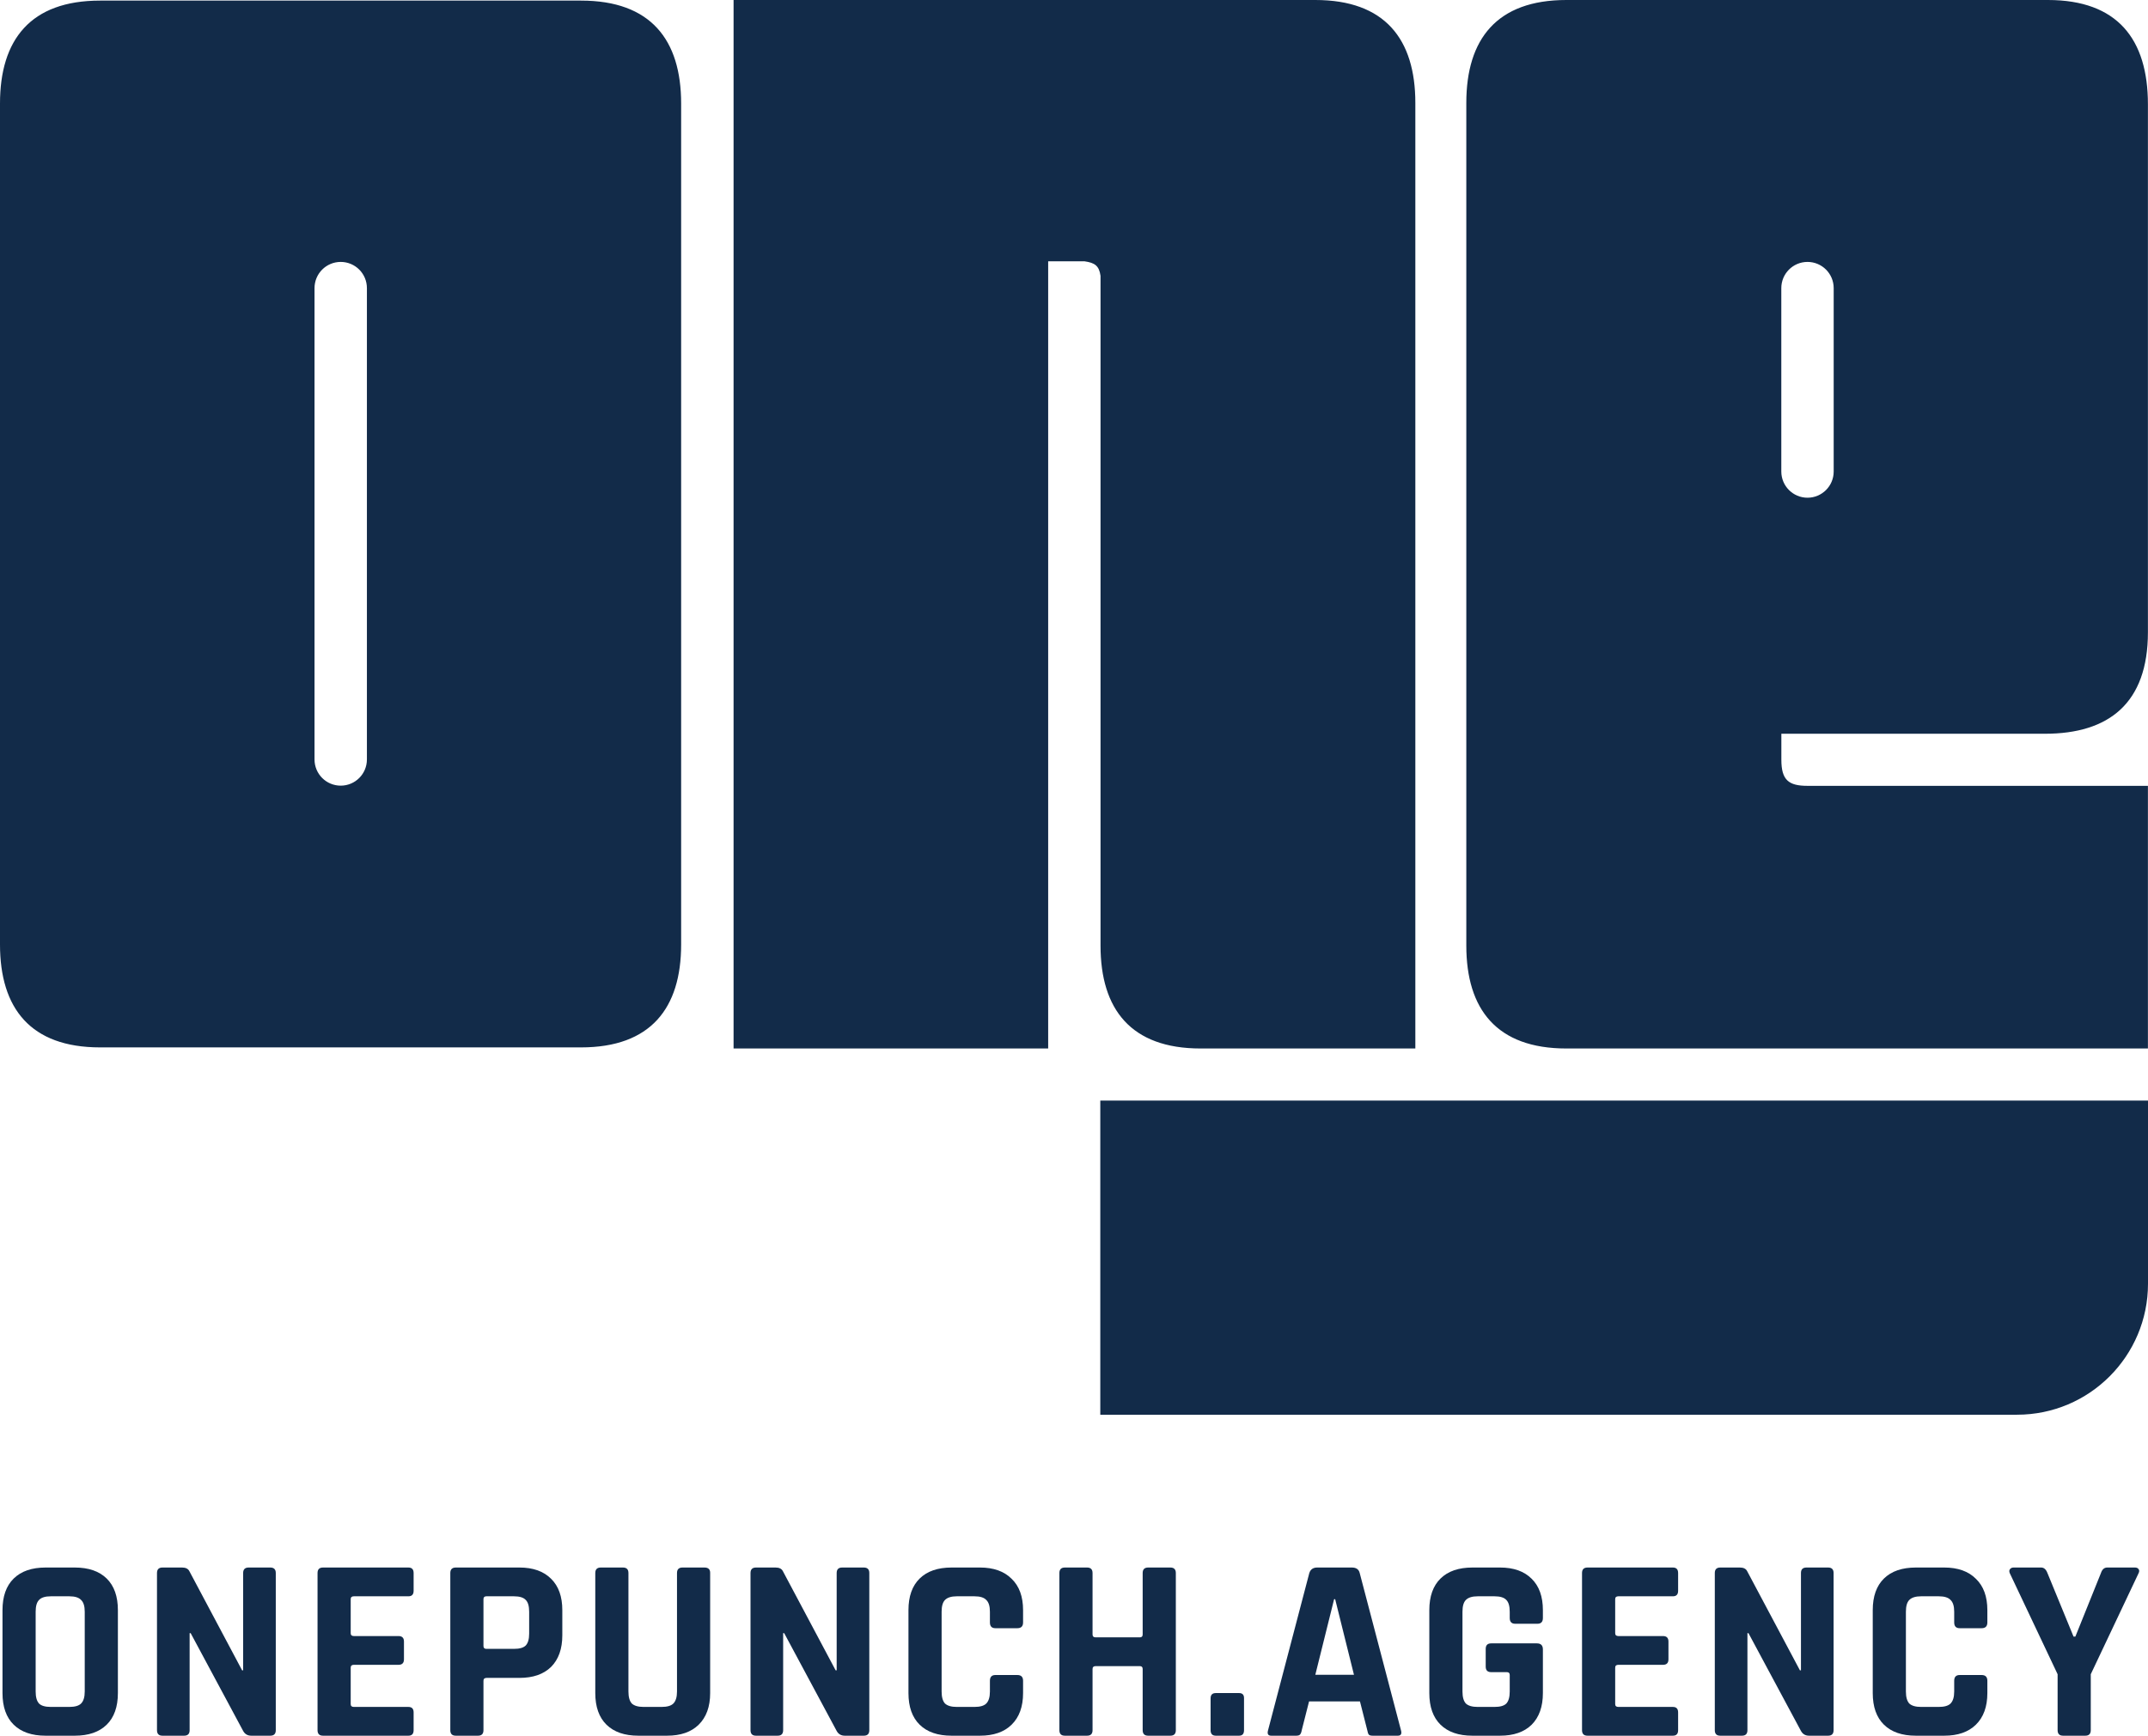 <svg width="339" height="274" viewBox="0 0 339 274" fill="none" xmlns="http://www.w3.org/2000/svg">
<g clip-path="url(#clip0_114_1144)">
<path fill-rule="evenodd" clip-rule="evenodd" d="M318.331 223.329H173.65V173.743H339V202.649C339 214.068 329.749 223.329 318.331 223.329ZM231.415 149.27V16.25C231.415 6.179 236.223 0 247.202 0H323.197C334.18 0 338.988 6.179 338.988 16.478V99.809C338.988 111.025 332.808 115.831 322.738 115.831H281.136V119.93C281.136 123.14 282.281 124.054 285.257 124.054H338.988V165.516H247.202C236.223 165.516 231.415 159.337 231.415 149.27ZM281.128 74.435C281.128 76.718 282.98 78.571 285.261 78.571C287.543 78.571 289.395 76.718 289.395 74.435V45.483C289.395 43.196 287.543 41.347 285.261 41.347C282.98 41.347 281.128 43.196 281.128 45.483V74.435ZM173.687 149.27V43.543C173.46 41.938 172.774 41.484 171.174 41.252H165.424V165.516H115.774V0H207.584C218.568 0 223.371 6.179 223.371 16.25V165.516H189.478C178.495 165.516 173.687 159.337 173.687 149.27ZM91.707 165.343H15.791C4.808 165.343 0 159.164 0 149.097V16.341C0 6.27 4.808 0.095 15.791 0.095H91.707C102.69 0.095 107.498 6.27 107.498 16.341V149.097C107.498 159.164 102.69 165.343 91.707 165.343ZM57.906 45.483C57.906 43.196 56.054 41.347 53.772 41.347C51.49 41.347 49.638 43.196 49.638 45.483V119.889C49.638 122.176 51.49 124.025 53.772 124.025C56.054 124.025 57.906 122.176 57.906 119.889V45.483Z" fill="#122B49"/>
<path d="M8.016 269.458H10.942C11.821 269.458 12.439 269.279 12.796 268.922C13.181 268.536 13.373 267.903 13.373 267.022V254.43C13.373 253.549 13.181 252.93 12.796 252.572C12.439 252.186 11.821 251.994 10.942 251.994H8.016C7.137 251.994 6.519 252.186 6.162 252.572C5.805 252.93 5.627 253.549 5.627 254.43V267.022C5.627 267.903 5.805 268.536 6.162 268.922C6.519 269.279 7.137 269.458 8.016 269.458ZM11.807 274H7.192C5.022 274 3.347 273.422 2.165 272.266C0.984 271.11 0.394 269.445 0.394 267.27V254.182C0.394 252.007 0.984 250.342 2.165 249.186C3.347 248.03 5.022 247.452 7.192 247.452H11.807C13.977 247.452 15.653 248.03 16.834 249.186C18.015 250.342 18.606 252.007 18.606 254.182V267.27C18.606 269.445 18.015 271.11 16.834 272.266C15.653 273.422 13.977 274 11.807 274Z" fill="#122B49"/>
<path d="M29.062 274H25.642C25.065 274 24.776 273.711 24.776 273.133V248.319C24.776 247.741 25.065 247.452 25.642 247.452H28.732C29.309 247.452 29.693 247.645 29.886 248.03L38.209 263.678H38.374V248.319C38.374 247.741 38.662 247.452 39.239 247.452H42.659C43.236 247.452 43.524 247.741 43.524 248.319V273.133C43.524 273.711 43.236 274 42.659 274H39.651C39.047 274 38.607 273.725 38.333 273.174L30.092 257.815H29.927V273.133C29.927 273.711 29.639 274 29.062 274Z" fill="#122B49"/>
<path d="M64.454 274H50.98C50.404 274 50.115 273.711 50.115 273.133V248.319C50.115 247.741 50.404 247.452 50.98 247.452H64.454C65.004 247.452 65.278 247.741 65.278 248.319V251.127C65.278 251.705 65.004 251.994 64.454 251.994H55.843C55.513 251.994 55.348 252.145 55.348 252.448V257.815C55.348 258.118 55.513 258.269 55.843 258.269H62.889C63.465 258.269 63.754 258.558 63.754 259.136V261.944C63.754 262.522 63.465 262.811 62.889 262.811H55.843C55.513 262.811 55.348 262.962 55.348 263.265V269.004C55.348 269.307 55.513 269.458 55.843 269.458H64.454C65.004 269.458 65.278 269.747 65.278 270.325V273.133C65.278 273.711 65.004 274 64.454 274Z" fill="#122B49"/>
<path d="M75.436 274H71.934C71.357 274 71.068 273.711 71.068 273.133V248.319C71.068 247.741 71.357 247.452 71.934 247.452H81.987C84.13 247.452 85.792 248.044 86.973 249.227C88.154 250.383 88.745 252.035 88.745 254.182V258.146C88.745 260.292 88.154 261.958 86.973 263.141C85.792 264.297 84.13 264.875 81.987 264.875H76.796C76.466 264.875 76.301 265.027 76.301 265.33V273.133C76.301 273.711 76.013 274 75.436 274ZM76.755 260.292H81.122C82.001 260.292 82.619 260.114 82.976 259.756C83.334 259.37 83.512 258.751 83.512 257.898V254.43C83.512 253.549 83.334 252.93 82.976 252.572C82.619 252.186 82.001 251.994 81.122 251.994H76.755C76.452 251.994 76.301 252.145 76.301 252.448V259.838C76.301 260.141 76.452 260.292 76.755 260.292Z" fill="#122B49"/>
<path d="M107.711 247.452H111.172C111.776 247.452 112.078 247.727 112.078 248.278V267.27C112.078 269.417 111.474 271.082 110.265 272.266C109.084 273.422 107.422 274 105.279 274H100.747C98.577 274 96.901 273.422 95.72 272.266C94.539 271.11 93.948 269.445 93.948 267.27V248.319C93.948 247.741 94.237 247.452 94.814 247.452H98.316C98.893 247.452 99.181 247.741 99.181 248.319V267.022C99.181 267.903 99.36 268.536 99.717 268.922C100.101 269.279 100.72 269.458 101.571 269.458H104.414C105.293 269.458 105.911 269.279 106.268 268.922C106.653 268.536 106.845 267.903 106.845 267.022V248.319C106.845 247.741 107.134 247.452 107.711 247.452Z" fill="#122B49"/>
<path d="M122.732 274H119.312C118.736 274 118.447 273.711 118.447 273.133V248.319C118.447 247.741 118.736 247.452 119.312 247.452H122.403C122.98 247.452 123.364 247.645 123.557 248.03L131.88 263.678H132.045V248.319C132.045 247.741 132.333 247.452 132.91 247.452H136.33C136.907 247.452 137.195 247.741 137.195 248.319V273.133C137.195 273.711 136.907 274 136.33 274H133.322C132.718 274 132.278 273.725 132.003 273.174L123.763 257.815H123.598V273.133C123.598 273.711 123.309 274 122.732 274Z" fill="#122B49"/>
<path d="M154.664 274H150.173C148.003 274 146.327 273.422 145.146 272.266C143.965 271.11 143.374 269.445 143.374 267.27V254.182C143.374 252.007 143.965 250.342 145.146 249.186C146.327 248.03 148.003 247.452 150.173 247.452H154.664C156.807 247.452 158.469 248.044 159.65 249.227C160.859 250.383 161.463 252.035 161.463 254.182V256.122C161.463 256.728 161.161 257.031 160.557 257.031H157.095C156.518 257.031 156.23 256.728 156.23 256.122V254.43C156.23 253.549 156.038 252.93 155.653 252.572C155.296 252.186 154.678 251.994 153.799 251.994H150.997C150.146 251.994 149.527 252.186 149.143 252.572C148.786 252.93 148.607 253.549 148.607 254.43V267.022C148.607 267.903 148.786 268.536 149.143 268.922C149.527 269.279 150.146 269.458 150.997 269.458H153.799C154.678 269.458 155.296 269.279 155.653 268.922C156.038 268.536 156.23 267.903 156.23 267.022V265.33C156.23 264.724 156.518 264.421 157.095 264.421H160.557C161.161 264.421 161.463 264.724 161.463 265.33V267.27C161.463 269.417 160.859 271.082 159.65 272.266C158.469 273.422 156.807 274 154.664 274Z" fill="#122B49"/>
<path d="M171.562 274H168.059C167.482 274 167.194 273.711 167.194 273.133V248.319C167.194 247.741 167.482 247.452 168.059 247.452H171.562C172.138 247.452 172.427 247.741 172.427 248.319V258.022C172.427 258.324 172.592 258.476 172.921 258.476H179.885C180.187 258.476 180.338 258.324 180.338 258.022V248.319C180.338 247.741 180.627 247.452 181.203 247.452H184.706C185.283 247.452 185.571 247.741 185.571 248.319V273.133C185.571 273.711 185.283 274 184.706 274H181.203C180.627 274 180.338 273.711 180.338 273.133V263.472C180.338 263.169 180.187 263.017 179.885 263.017H172.921C172.592 263.017 172.427 263.169 172.427 263.472V273.133C172.427 273.711 172.138 274 171.562 274Z" fill="#122B49"/>
<path d="M196.333 268.055V273.133C196.333 273.711 196.072 274 195.55 274H191.882C191.333 274 191.058 273.711 191.058 273.133V268.096C191.058 267.545 191.333 267.27 191.882 267.27H195.55C196.072 267.27 196.333 267.532 196.333 268.055Z" fill="#122B49"/>
<path d="M204.578 274H200.622C200.128 274 199.963 273.711 200.128 273.133L206.638 248.319C206.83 247.741 207.242 247.452 207.874 247.452H213.354C214.041 247.452 214.453 247.741 214.59 248.319L221.101 273.133C221.265 273.711 221.101 274 220.606 274H216.651C216.348 274 216.142 273.945 216.032 273.835C215.923 273.697 215.84 273.463 215.785 273.133L214.632 268.591H206.597L205.443 273.133C205.388 273.463 205.292 273.697 205.154 273.835C205.045 273.945 204.852 274 204.578 274ZM210.552 252.448L207.586 264.38H213.684L210.717 252.448H210.552Z" fill="#122B49"/>
<path d="M236.743 274H232.376C230.206 274 228.53 273.422 227.349 272.266C226.168 271.11 225.577 269.445 225.577 267.27V254.182C225.577 252.007 226.168 250.342 227.349 249.186C228.53 248.03 230.206 247.452 232.376 247.452H236.743C238.886 247.452 240.548 248.044 241.729 249.227C242.91 250.383 243.501 252.035 243.501 254.182V255.421C243.501 256.026 243.213 256.329 242.636 256.329H239.133C238.556 256.329 238.268 256.026 238.268 255.421V254.43C238.268 253.549 238.089 252.93 237.732 252.572C237.375 252.186 236.757 251.994 235.878 251.994H233.2C232.348 251.994 231.73 252.186 231.346 252.572C230.989 252.93 230.81 253.549 230.81 254.43V267.022C230.81 267.903 230.989 268.536 231.346 268.922C231.73 269.279 232.348 269.458 233.2 269.458H235.878C236.757 269.458 237.375 269.279 237.732 268.922C238.089 268.536 238.268 267.903 238.268 267.022V264.421C238.268 264.118 238.117 263.967 237.815 263.967H235.343C234.766 263.967 234.477 263.678 234.477 263.1V260.292C234.477 259.714 234.766 259.425 235.343 259.425H242.553C243.185 259.425 243.501 259.742 243.501 260.375V267.27C243.501 269.417 242.91 271.082 241.729 272.266C240.548 273.422 238.886 274 236.743 274Z" fill="#122B49"/>
<path d="M264.018 274H250.544C249.967 274 249.678 273.711 249.678 273.133V248.319C249.678 247.741 249.967 247.452 250.544 247.452H264.018C264.567 247.452 264.842 247.741 264.842 248.319V251.127C264.842 251.705 264.567 251.994 264.018 251.994H255.406C255.076 251.994 254.911 252.145 254.911 252.448V257.815C254.911 258.118 255.076 258.269 255.406 258.269H262.452C263.029 258.269 263.317 258.558 263.317 259.136V261.944C263.317 262.522 263.029 262.811 262.452 262.811H255.406C255.076 262.811 254.911 262.962 254.911 263.265V269.004C254.911 269.307 255.076 269.458 255.406 269.458H264.018C264.567 269.458 264.842 269.747 264.842 270.325V273.133C264.842 273.711 264.567 274 264.018 274Z" fill="#122B49"/>
<path d="M274.917 274H271.497C270.92 274 270.632 273.711 270.632 273.133V248.319C270.632 247.741 270.92 247.452 271.497 247.452H274.587C275.164 247.452 275.549 247.645 275.741 248.03L284.064 263.678H284.229V248.319C284.229 247.741 284.517 247.452 285.094 247.452H288.514C289.091 247.452 289.38 247.741 289.38 248.319V273.133C289.38 273.711 289.091 274 288.514 274H285.506C284.902 274 284.462 273.725 284.188 273.174L275.947 257.815H275.782V273.133C275.782 273.711 275.494 274 274.917 274Z" fill="#122B49"/>
<path d="M306.849 274H302.357C300.187 274 298.512 273.422 297.33 272.266C296.149 271.11 295.559 269.445 295.559 267.27V254.182C295.559 252.007 296.149 250.342 297.33 249.186C298.512 248.03 300.187 247.452 302.357 247.452H306.849C308.991 247.452 310.653 248.044 311.834 249.227C313.043 250.383 313.647 252.035 313.647 254.182V256.122C313.647 256.728 313.345 257.031 312.741 257.031H309.28C308.703 257.031 308.414 256.728 308.414 256.122V254.43C308.414 253.549 308.222 252.93 307.838 252.572C307.48 252.186 306.862 251.994 305.983 251.994H303.181C302.33 251.994 301.712 252.186 301.327 252.572C300.97 252.93 300.792 253.549 300.792 254.43V267.022C300.792 267.903 300.97 268.536 301.327 268.922C301.712 269.279 302.33 269.458 303.181 269.458H305.983C306.862 269.458 307.48 269.279 307.838 268.922C308.222 268.536 308.414 267.903 308.414 267.022V265.33C308.414 264.724 308.703 264.421 309.28 264.421H312.741C313.345 264.421 313.647 264.724 313.647 265.33V267.27C313.647 269.417 313.043 271.082 311.834 272.266C310.653 273.422 308.991 274 306.849 274Z" fill="#122B49"/>
<path d="M329.103 274H325.6C325.023 274 324.735 273.711 324.735 273.133V264.297L317.194 248.36C317.085 248.113 317.085 247.906 317.194 247.741C317.332 247.548 317.524 247.452 317.771 247.452H322.139C322.579 247.452 322.908 247.741 323.128 248.319L327.248 258.352H327.537L331.575 248.319C331.767 247.741 332.097 247.452 332.564 247.452H336.931C337.206 247.452 337.398 247.535 337.508 247.7C337.646 247.865 337.646 248.085 337.508 248.36L329.968 264.297V273.133C329.968 273.711 329.679 274 329.103 274Z" fill="#122B49"/>
</g>
<defs>
<clipPath id="clip0_114_1144">
<rect width="339" height="274" fill="white"/>
</clipPath>
</defs>
</svg>
